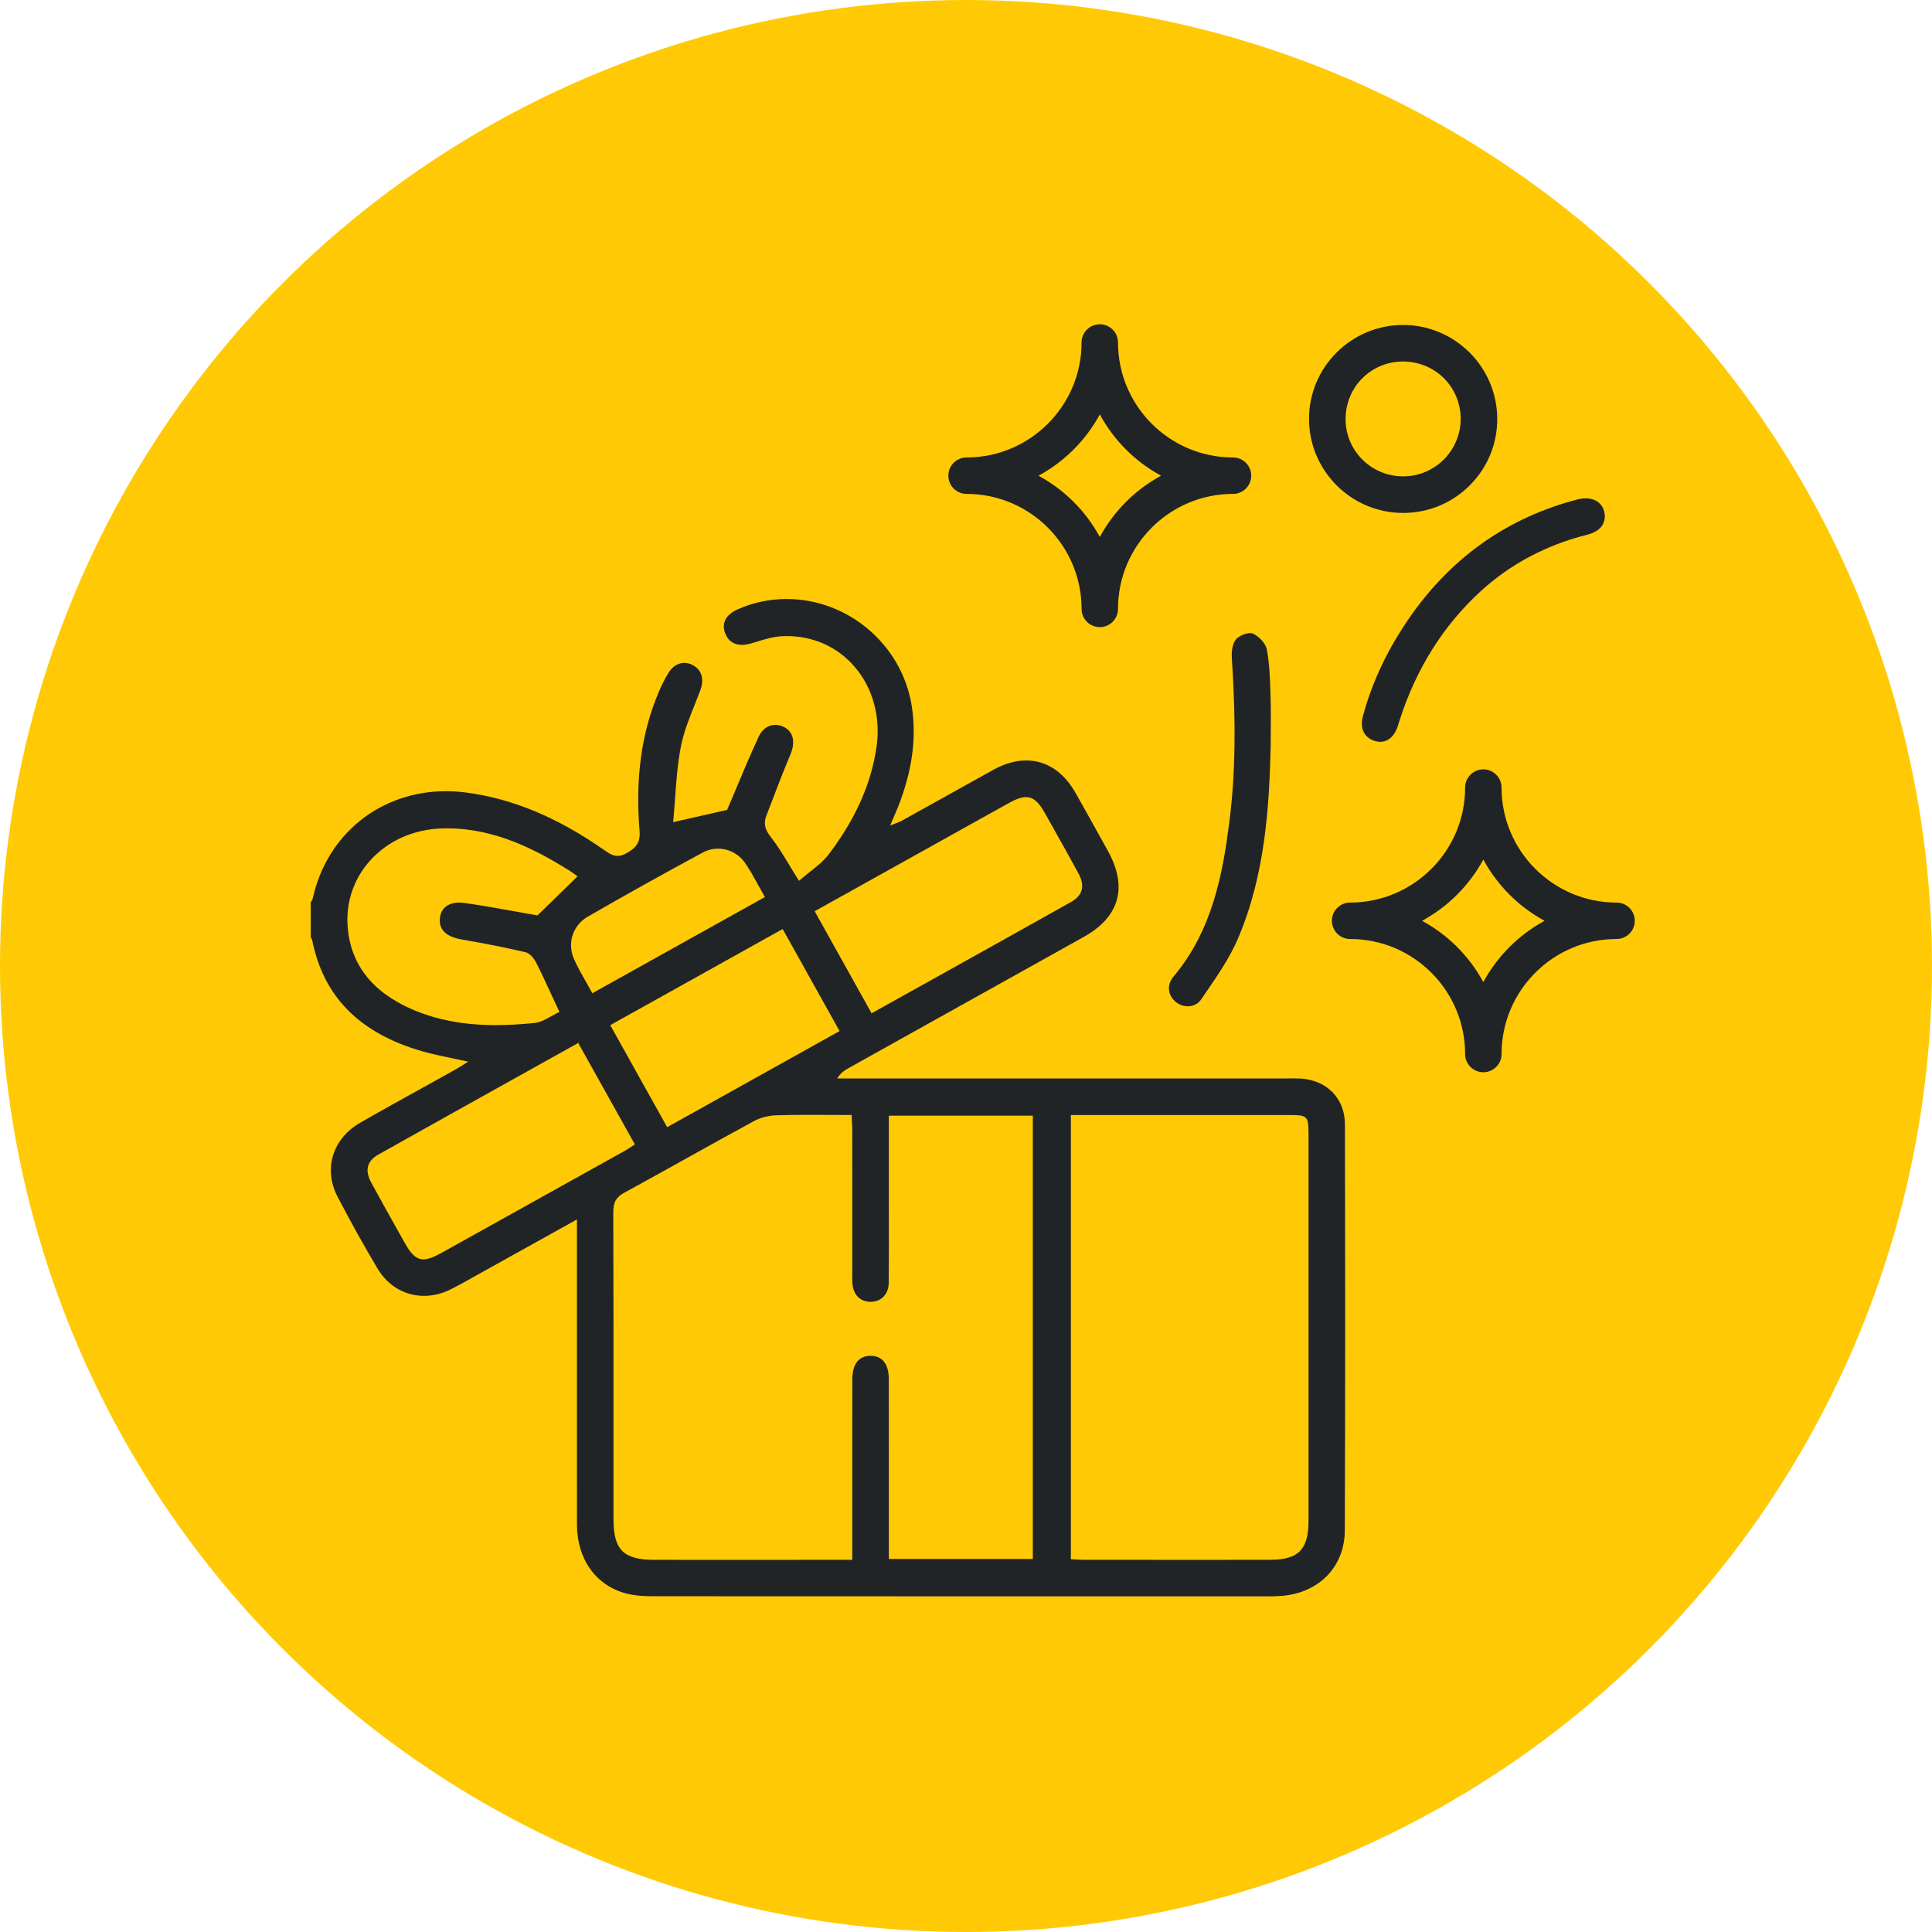 <svg width="143" height="143" viewBox="0 0 143 143" fill="none" xmlns="http://www.w3.org/2000/svg">
<circle cx="71.5" cy="71.5" r="71.5" fill="#FFCA05"/>
<path d="M96.249 79.831C96.109 79.822 95.967 79.82 95.825 79.82L95.315 79.824H61.961L62.016 79.744C62.268 79.377 62.535 79.21 62.807 79.058L68.41 75.933C72.343 73.74 76.276 71.548 80.208 69.353C82.871 67.867 83.492 65.662 82 62.977L81.739 62.504C81.04 61.244 80.341 59.983 79.632 58.728C78.733 57.131 77.461 56.287 75.954 56.287C75.169 56.287 74.348 56.52 73.515 56.982C72.236 57.689 70.96 58.402 69.684 59.114C68.7 59.663 67.717 60.212 66.732 60.759C66.606 60.828 66.472 60.878 66.302 60.941C66.211 60.974 66.11 61.013 65.995 61.059L65.881 61.105L65.93 60.991C66.005 60.815 66.075 60.656 66.138 60.508C66.264 60.22 66.371 59.975 66.469 59.728C67.523 57.053 67.856 54.607 67.483 52.249C66.77 47.738 62.789 44.336 58.224 44.336C56.985 44.336 55.778 44.588 54.634 45.086C53.741 45.475 53.397 46.101 53.664 46.846C53.87 47.426 54.305 47.731 54.92 47.731C55.128 47.731 55.354 47.695 55.593 47.624C55.708 47.59 55.823 47.554 55.939 47.519C56.567 47.326 57.215 47.126 57.865 47.091C57.993 47.084 58.12 47.082 58.245 47.082C60.214 47.082 61.993 47.887 63.255 49.351C64.613 50.925 65.203 53.102 64.872 55.324C64.471 58.032 63.323 60.611 61.362 63.206C60.97 63.724 60.457 64.131 59.913 64.56C59.671 64.752 59.42 64.95 59.183 65.158L59.138 65.197L59.106 65.146C58.866 64.766 58.646 64.403 58.437 64.055C57.958 63.263 57.545 62.579 57.045 61.944C56.604 61.383 56.511 60.929 56.722 60.379C56.848 60.051 56.973 59.724 57.099 59.397C57.543 58.234 58.001 57.032 58.496 55.867C58.892 54.938 58.724 54.173 58.045 53.82C57.834 53.709 57.614 53.654 57.392 53.654C56.865 53.654 56.418 53.965 56.164 54.509C55.569 55.786 55.018 57.1 54.485 58.371C54.267 58.893 54.049 59.41 53.83 59.923L53.821 59.947L49.825 60.852L49.832 60.781C49.884 60.233 49.924 59.669 49.963 59.123C50.054 57.851 50.15 56.535 50.395 55.266C50.599 54.206 51.014 53.17 51.416 52.169C51.555 51.822 51.694 51.474 51.824 51.126C52.141 50.285 51.949 49.597 51.299 49.241C51.087 49.124 50.869 49.065 50.651 49.065C50.181 49.065 49.755 49.34 49.455 49.836C49.202 50.254 48.963 50.729 48.745 51.249C47.476 54.26 47.016 57.615 47.338 61.504C47.41 62.377 47.064 62.751 46.402 63.136C46.152 63.281 45.928 63.352 45.715 63.352C45.401 63.352 45.135 63.208 44.78 62.959C41.289 60.506 37.917 59.099 34.469 58.657C33.982 58.594 33.492 58.562 33.011 58.562C28.162 58.562 24.201 61.742 23.156 66.473C23.137 66.559 23.09 66.636 23.046 66.71C23.03 66.736 23.015 66.762 23 66.789V69.388C23.008 69.4 23.018 69.41 23.026 69.422C23.057 69.46 23.088 69.501 23.099 69.55C23.931 73.763 26.596 76.466 31.244 77.811C31.942 78.013 32.657 78.16 33.414 78.317C33.776 78.391 34.149 78.469 34.533 78.554L34.655 78.581L34.549 78.647C34.425 78.722 34.315 78.792 34.213 78.857C34.019 78.979 33.855 79.083 33.685 79.178C32.895 79.619 32.104 80.057 31.314 80.494C29.785 81.341 28.204 82.215 26.662 83.1C24.606 84.28 23.919 86.537 24.99 88.589C25.955 90.441 26.95 92.226 27.947 93.898C28.712 95.18 29.966 95.915 31.387 95.915C32.047 95.915 32.702 95.756 33.334 95.444C33.989 95.119 34.637 94.753 35.264 94.4C35.495 94.269 35.726 94.139 35.958 94.011C37.273 93.281 38.588 92.549 39.938 91.798L42.702 90.259V97.638C42.7 102.708 42.699 107.779 42.705 112.85C42.708 115.399 44.1 117.349 46.337 117.941C47.034 118.125 47.786 118.149 48.363 118.149C57.627 118.156 66.889 118.157 76.153 118.157L93.97 118.155C94.309 118.155 94.614 118.143 94.9 118.119C97.665 117.884 99.529 115.936 99.539 113.273C99.579 102.805 99.566 92.203 99.547 83.213C99.543 81.307 98.218 79.946 96.248 79.827L96.249 79.831ZM70.418 61.807C71.835 61.017 73.252 60.227 74.672 59.439C75.216 59.136 75.608 59.001 75.942 59.001C76.463 59.001 76.863 59.335 77.323 60.154L77.684 60.796C78.392 62.053 79.123 63.353 79.822 64.643C80.328 65.579 80.145 66.275 79.261 66.771C75.67 68.787 72.154 70.744 68.431 72.818L64.558 74.975L64.481 75.016V74.943C63.07 72.413 60.3 67.446 60.3 67.446L70.418 61.808V61.807ZM57.93 68.764L62.142 76.316L49.381 83.43L45.169 75.879L57.93 68.764ZM43.507 67.847C46.237 66.273 49.095 64.679 52.002 63.109C52.356 62.917 52.752 62.816 53.148 62.816C53.943 62.816 54.692 63.214 55.151 63.879C55.514 64.404 55.82 64.96 56.143 65.548C56.288 65.812 56.435 66.079 56.591 66.351L56.617 66.396L43.842 73.516L43.818 73.471C43.668 73.194 43.517 72.929 43.37 72.669C43.049 72.103 42.746 71.569 42.495 71.009C41.96 69.823 42.387 68.494 43.507 67.848V67.847ZM30.44 74.68C27.498 73.386 25.913 71.314 25.727 68.518C25.609 66.725 26.207 65.005 27.412 63.677C28.733 62.221 30.612 61.384 32.705 61.318C32.834 61.314 32.962 61.312 33.09 61.312C36.638 61.312 39.631 62.876 42.092 64.404C42.26 64.509 42.424 64.627 42.554 64.722C42.608 64.761 42.75 64.862 42.75 64.862L39.781 67.756L39.755 67.751C39.269 67.667 38.77 67.577 38.261 67.485C37.011 67.259 35.72 67.026 34.415 66.838C34.272 66.817 34.133 66.806 34.002 66.806C33.136 66.806 32.608 67.25 32.554 68.024C32.483 69.03 33.378 69.399 34.142 69.531C35.979 69.849 37.492 70.151 38.902 70.481C39.208 70.552 39.518 70.924 39.69 71.262C40.109 72.088 40.497 72.932 40.909 73.825C41.064 74.16 41.221 74.504 41.386 74.855L41.408 74.902L41.361 74.924C41.186 75.004 41.013 75.102 40.828 75.206C40.424 75.434 40.005 75.672 39.562 75.717C38.515 75.824 37.577 75.876 36.695 75.876C34.316 75.876 32.271 75.484 30.441 74.68H30.44ZM32.688 92.729C32.078 93.068 31.677 93.212 31.346 93.212C30.755 93.212 30.378 92.745 29.926 91.937L29.375 90.955C28.746 89.834 28.095 88.675 27.474 87.524C26.988 86.625 27.164 85.933 27.998 85.463C31.684 83.391 35.457 81.289 39.105 79.256L42.829 77.18V77.254L46.992 84.707L46.951 84.732C46.868 84.784 46.79 84.837 46.712 84.888C46.553 84.993 46.402 85.093 46.243 85.181C41.725 87.698 37.207 90.216 32.688 92.728V92.729ZM76.445 115.392H65.79V110.93C65.79 107.989 65.791 105.049 65.788 102.109C65.787 100.96 65.321 100.354 64.428 100.354C63.549 100.359 63.085 100.973 63.084 102.128C63.081 105.17 63.081 108.213 63.082 111.255V115.454L52.942 115.455C51.444 115.455 49.946 115.455 48.448 115.454C46.148 115.452 45.41 114.723 45.41 112.452V107.242C45.412 101.494 45.413 95.55 45.394 89.706C45.392 88.981 45.607 88.607 46.217 88.275C47.795 87.416 49.391 86.527 50.934 85.668C52.523 84.783 54.167 83.868 55.792 82.985C56.269 82.726 56.885 82.567 57.485 82.549C58.18 82.529 58.941 82.519 59.881 82.519C60.386 82.519 60.892 82.522 61.405 82.524C61.926 82.527 62.453 82.529 62.985 82.529H63.034L63.036 82.578C63.042 82.716 63.048 82.846 63.055 82.97C63.068 83.204 63.081 83.426 63.081 83.643C63.083 86.463 63.083 89.281 63.083 92.101V94.221C63.083 94.294 63.082 94.367 63.081 94.44C63.079 94.613 63.076 94.791 63.088 94.965C63.144 95.823 63.661 96.356 64.438 96.356C65.215 96.356 65.768 95.798 65.779 94.967C65.797 93.533 65.794 92.073 65.792 90.663C65.791 90.132 65.79 89.602 65.79 89.072V82.613L65.816 82.579H76.446V115.39L76.445 115.392ZM96.852 112.563C96.852 114.691 96.109 115.448 94.008 115.452C92.239 115.455 90.471 115.456 88.704 115.456C86.771 115.456 80.252 115.452 80.252 115.452C80.067 115.452 79.884 115.441 79.672 115.428C79.561 115.421 79.443 115.414 79.311 115.409L79.262 115.406V82.531H84.516C84.516 82.531 93.261 82.531 95.5 82.532C96.764 82.533 96.852 82.624 96.852 83.927C96.854 93.473 96.854 103.017 96.852 112.563Z" fill="#212427"/>
<path d="M103.852 37.966H103.871C105.735 37.96 107.484 37.233 108.796 35.916C110.108 34.599 110.827 32.851 110.82 30.993C110.807 27.166 107.685 24.052 103.841 24.052C99.996 24.064 96.877 27.192 96.889 31.024C96.9 34.852 100.023 37.966 103.852 37.966ZM103.847 26.76H103.947C106.294 26.814 108.125 28.689 108.113 31.029C108.101 33.362 106.193 35.259 103.86 35.259H103.811C102.659 35.245 101.586 34.786 100.789 33.964C99.998 33.15 99.575 32.076 99.597 30.941C99.641 28.596 101.508 26.759 103.846 26.759L103.847 26.76Z" fill="#212427"/>
<path d="M91.496 47.309C91.215 47.627 91.147 48.229 91.174 48.649C91.497 53.59 91.438 57.369 90.984 60.9C90.508 64.603 89.757 68.843 86.864 72.275C86.606 72.581 86.49 72.926 86.526 73.274C86.562 73.622 86.753 73.947 87.064 74.19C87.306 74.378 87.609 74.483 87.916 74.483C88.325 74.483 88.687 74.295 88.91 73.968C89.037 73.78 89.165 73.594 89.294 73.407C90.139 72.172 91.013 70.895 91.605 69.525C93.663 64.764 93.948 59.616 94.053 55.164C94.053 54.802 94.055 54.441 94.058 54.079C94.065 53.269 94.071 52.431 94.044 51.608L94.032 51.248C93.999 50.197 93.964 49.111 93.768 48.075C93.678 47.601 93.157 47.081 92.726 46.894C92.673 46.87 92.605 46.858 92.526 46.858C92.189 46.858 91.708 47.069 91.497 47.309H91.496Z" fill="#212427"/>
<path d="M104.466 45.519C102.76 47.93 101.55 50.466 100.869 53.053C100.64 53.923 100.982 54.61 101.761 54.846C101.895 54.887 102.029 54.907 102.158 54.907C102.74 54.907 103.212 54.494 103.452 53.773C103.485 53.677 103.513 53.58 103.542 53.483C103.567 53.401 103.591 53.319 103.618 53.237C104.847 49.451 106.86 46.261 109.6 43.757C111.797 41.748 114.444 40.343 117.468 39.581C118.292 39.373 118.722 38.95 118.784 38.291V38.28C118.786 37.868 118.657 37.52 118.412 37.274C118.159 37.019 117.798 36.885 117.367 36.885C117.173 36.885 116.968 36.912 116.757 36.967C111.681 38.287 107.545 41.164 104.466 45.519Z" fill="#212427"/>
<path d="M71.542 36.557C76.236 36.557 80.054 40.376 80.054 45.07C80.054 45.814 80.659 46.419 81.403 46.419C82.147 46.419 82.751 45.814 82.751 45.07C82.751 40.376 86.57 36.557 91.264 36.557C92.008 36.557 92.612 35.952 92.612 35.209C92.612 34.465 92.008 33.86 91.264 33.86C86.57 33.86 82.751 30.042 82.751 25.349C82.751 24.605 82.147 24 81.403 24C80.659 24 80.054 24.605 80.054 25.349C80.054 30.042 76.236 33.86 71.542 33.86C70.798 33.86 70.193 34.465 70.193 35.209C70.193 35.952 70.798 36.557 71.542 36.557ZM76.952 35.164C78.808 34.137 80.332 32.613 81.359 30.757L81.404 30.677L81.449 30.757C82.476 32.613 84 34.137 85.856 35.164L85.936 35.209L85.856 35.255C84 36.282 82.476 37.806 81.449 39.663L81.404 39.743L81.359 39.663C80.332 37.806 78.808 36.283 76.952 35.255L76.871 35.209L76.952 35.164Z" fill="#212427"/>
<path d="M119.652 66.805C114.958 66.805 111.14 62.987 111.14 58.294C111.14 57.55 110.535 56.945 109.791 56.945C109.048 56.945 108.443 57.55 108.443 58.294C108.443 62.987 104.625 66.805 99.93 66.805C99.187 66.805 98.582 67.41 98.582 68.154C98.582 68.897 99.187 69.502 99.93 69.502C104.625 69.502 108.443 73.321 108.443 78.016C108.443 78.76 109.048 79.364 109.791 79.364C110.535 79.364 111.14 78.76 111.14 78.016C111.14 73.321 114.958 69.502 119.652 69.502C120.396 69.502 121.001 68.897 121.001 68.154C121.001 67.41 120.396 66.805 119.652 66.805ZM114.243 68.2C112.387 69.227 110.863 70.751 109.836 72.607L109.791 72.687L109.745 72.607C108.718 70.751 107.194 69.227 105.338 68.2L105.258 68.155L105.338 68.11C107.194 67.082 108.718 65.559 109.745 63.702L109.791 63.622L109.836 63.702C110.863 65.559 112.387 67.082 114.243 68.11L114.323 68.155L114.243 68.2Z" fill="#212427"/>
</svg>
